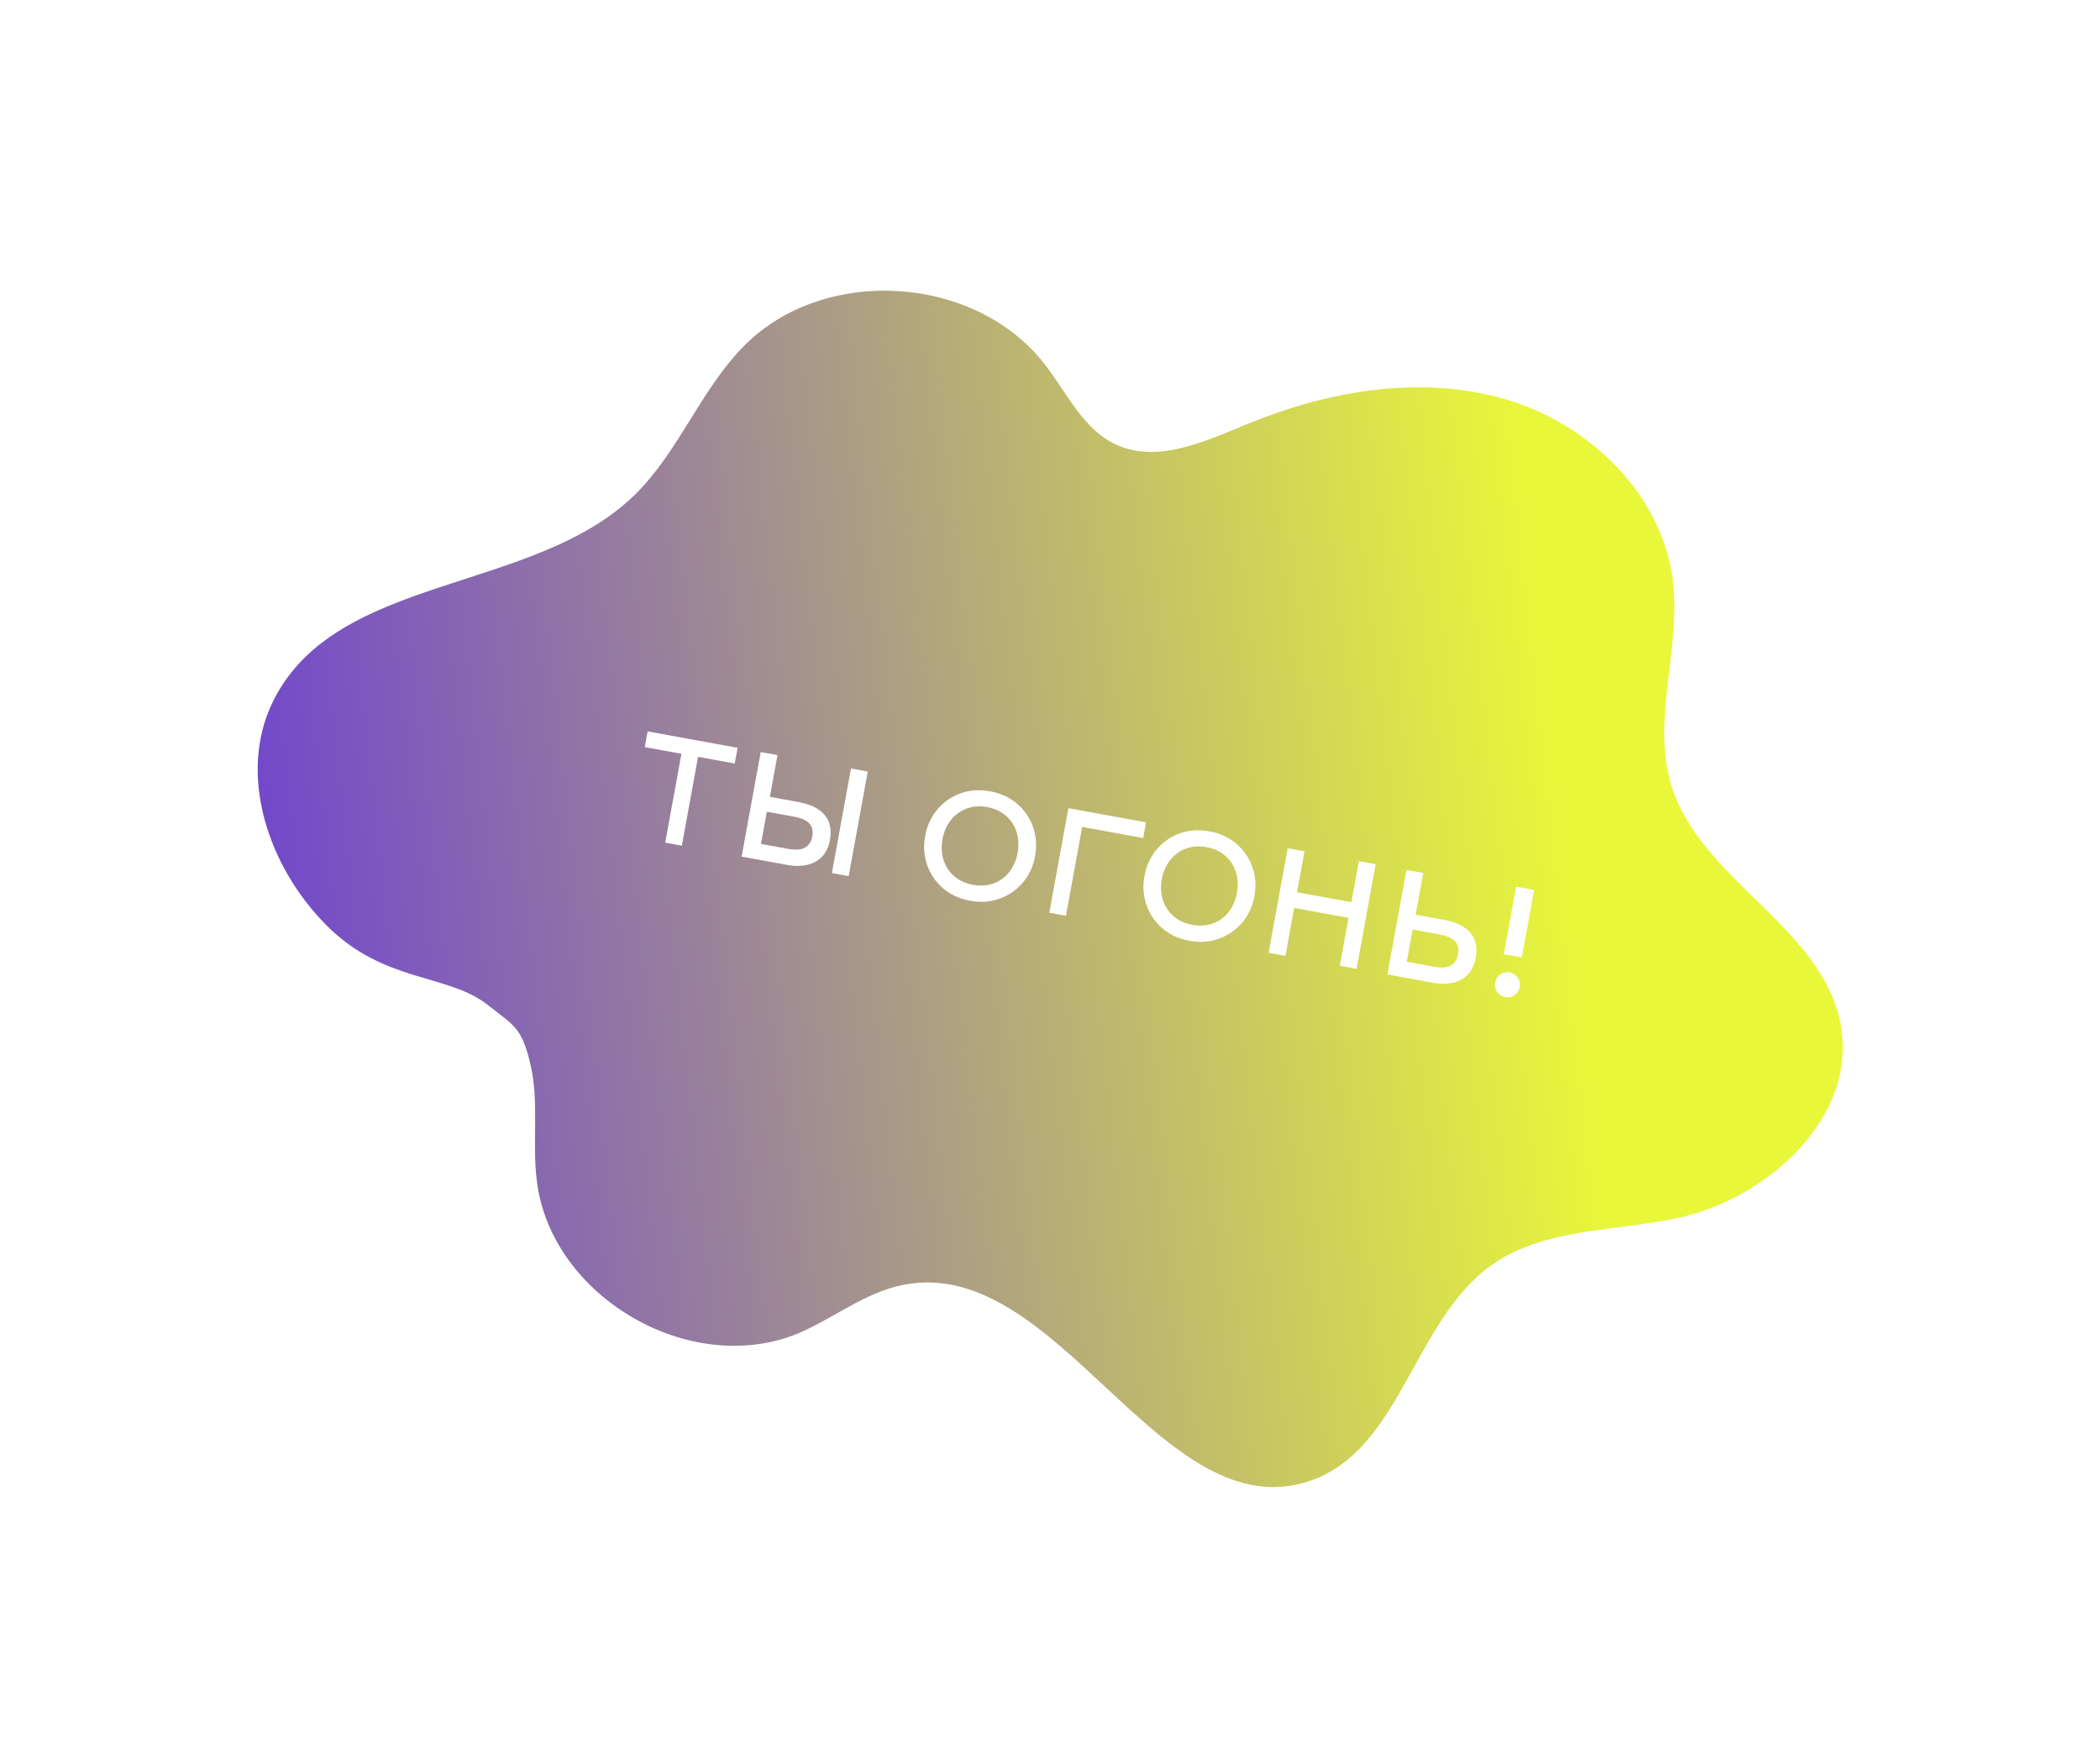 <?xml version="1.0" encoding="UTF-8"?> <svg xmlns="http://www.w3.org/2000/svg" width="209" height="174" viewBox="0 0 209 174" fill="none"> <g filter="url(#filter0_f_1125_537)"> <path d="M48.654 100.103C44.623 96.844 38.291 97.903 32.501 92.103C26.711 86.303 23.547 77.043 27.216 69.718C33.507 57.111 53.038 59.096 63.135 49.286C67.57 44.969 69.737 38.747 74.107 34.368C82.092 26.372 97.121 27.346 104.011 36.3C106.184 39.117 107.771 42.669 110.979 44.203C115.108 46.177 119.885 43.954 124.113 42.211C132.193 38.881 141.326 37.303 149.729 39.706C158.131 42.109 165.487 49.216 166.503 57.899C167.285 64.644 164.346 71.669 166.338 78.162C169.209 87.543 181.236 92.181 183.16 101.8C184.965 110.888 176.3 119.08 167.267 121.151C160.869 122.599 153.72 122.137 148.389 125.954C140.694 131.474 139.428 144.192 130.5 147.342C115.58 152.596 105.342 124.704 89.813 127.891C86.069 128.655 82.964 131.201 79.474 132.689C68.746 137.171 54.822 129.074 53.427 117.523C52.946 113.683 53.674 109.742 52.802 105.974C51.929 102.207 51.13 102.074 48.654 100.103Z" fill="url(#paint0_linear_1125_537)"></path> </g> <path d="M66.204 83.867L67.86 84.169L69.474 75.324L73.123 75.99L73.408 74.426L64.455 72.792L64.17 74.356L67.819 75.022L66.204 83.867Z" fill="white"></path> <path d="M73.809 85.255L78.347 86.083C80.401 86.458 82.202 85.789 82.602 83.597C83.002 81.405 81.665 80.226 79.488 79.829L76.621 79.305L77.38 75.151L75.709 74.846L73.809 85.255ZM82.792 86.895L84.463 87.2L86.363 76.79L84.692 76.486L82.792 86.895ZM75.734 83.991L76.319 80.787L79.094 81.293C79.953 81.45 81.099 81.849 80.845 83.244C80.59 84.639 79.368 84.654 78.509 84.497L75.734 83.991Z" fill="white"></path> <path d="M96.544 89.642C99.709 90.267 102.513 88.181 103.01 85.199C103.599 82.233 101.712 79.291 98.531 78.758C95.366 78.133 92.576 80.222 92.08 83.204C91.491 86.17 93.362 89.109 96.544 89.642ZM96.832 88.063C94.563 87.649 93.397 85.71 93.797 83.517C94.194 81.341 95.976 79.907 98.245 80.322C100.545 80.741 101.675 82.706 101.278 84.883C100.878 87.075 99.132 88.483 96.832 88.063Z" fill="white"></path> <path d="M104.431 90.844L106.087 91.146L107.701 82.301L113.772 83.409L114.057 81.845L106.331 80.435L104.431 90.844Z" fill="white"></path> <path d="M118.371 93.626C121.536 94.251 124.34 92.165 124.837 89.183C125.426 86.217 123.539 83.275 120.358 82.742C117.193 82.117 114.403 84.205 113.907 87.188C113.318 90.153 115.189 93.093 118.371 93.626ZM118.659 92.047C116.39 91.633 115.224 89.693 115.624 87.501C116.021 85.324 117.803 83.891 120.072 84.305C122.372 84.725 123.502 86.69 123.105 88.867C122.705 91.059 120.959 92.467 118.659 92.047Z" fill="white"></path> <path d="M135.24 85.712L134.496 89.789L129.084 88.802L129.829 84.724L128.158 84.419L126.258 94.828L127.929 95.133L128.799 90.365L134.211 91.353L133.34 96.121L135.011 96.426L136.911 86.016L135.24 85.712Z" fill="white"></path> <path d="M138.077 96.985L142.615 97.814C144.669 98.188 146.47 97.519 146.871 95.327C147.271 93.135 145.933 91.956 143.756 91.559L140.89 91.035L141.648 86.881L139.977 86.576L138.077 96.985ZM140.003 95.721L140.588 92.517L143.362 93.023C144.221 93.18 145.368 93.579 145.113 94.975C144.859 96.37 143.636 96.384 142.778 96.227L140.003 95.721Z" fill="white"></path> <path d="M149.661 94.965L151.455 95.293L152.681 88.578L150.887 88.251L149.661 94.965ZM149.801 99.236C150.475 99.359 151.122 98.939 151.251 98.233C151.374 97.559 150.923 96.906 150.248 96.783C149.543 96.654 148.921 97.111 148.798 97.786C148.669 98.491 149.096 99.107 149.801 99.236Z" fill="white"></path> <defs> <filter id="filter0_f_1125_537" x="0.645" y="3.931" width="207.755" height="169.072" filterUnits="userSpaceOnUse" color-interpolation-filters="sRGB"> <feFlood flood-opacity="0" result="BackgroundImageFix"></feFlood> <feBlend mode="normal" in="SourceGraphic" in2="BackgroundImageFix" result="shape"></feBlend> <feGaussianBlur stdDeviation="12.5" result="effect1_foregroundBlur_1125_537"></feGaussianBlur> </filter> <linearGradient id="paint0_linear_1125_537" x1="29.02" y1="113.768" x2="157.651" y2="99.663" gradientUnits="userSpaceOnUse"> <stop stop-color="#7248CB"></stop> <stop offset="1" stop-color="#E8F73A"></stop> </linearGradient> </defs> </svg> 